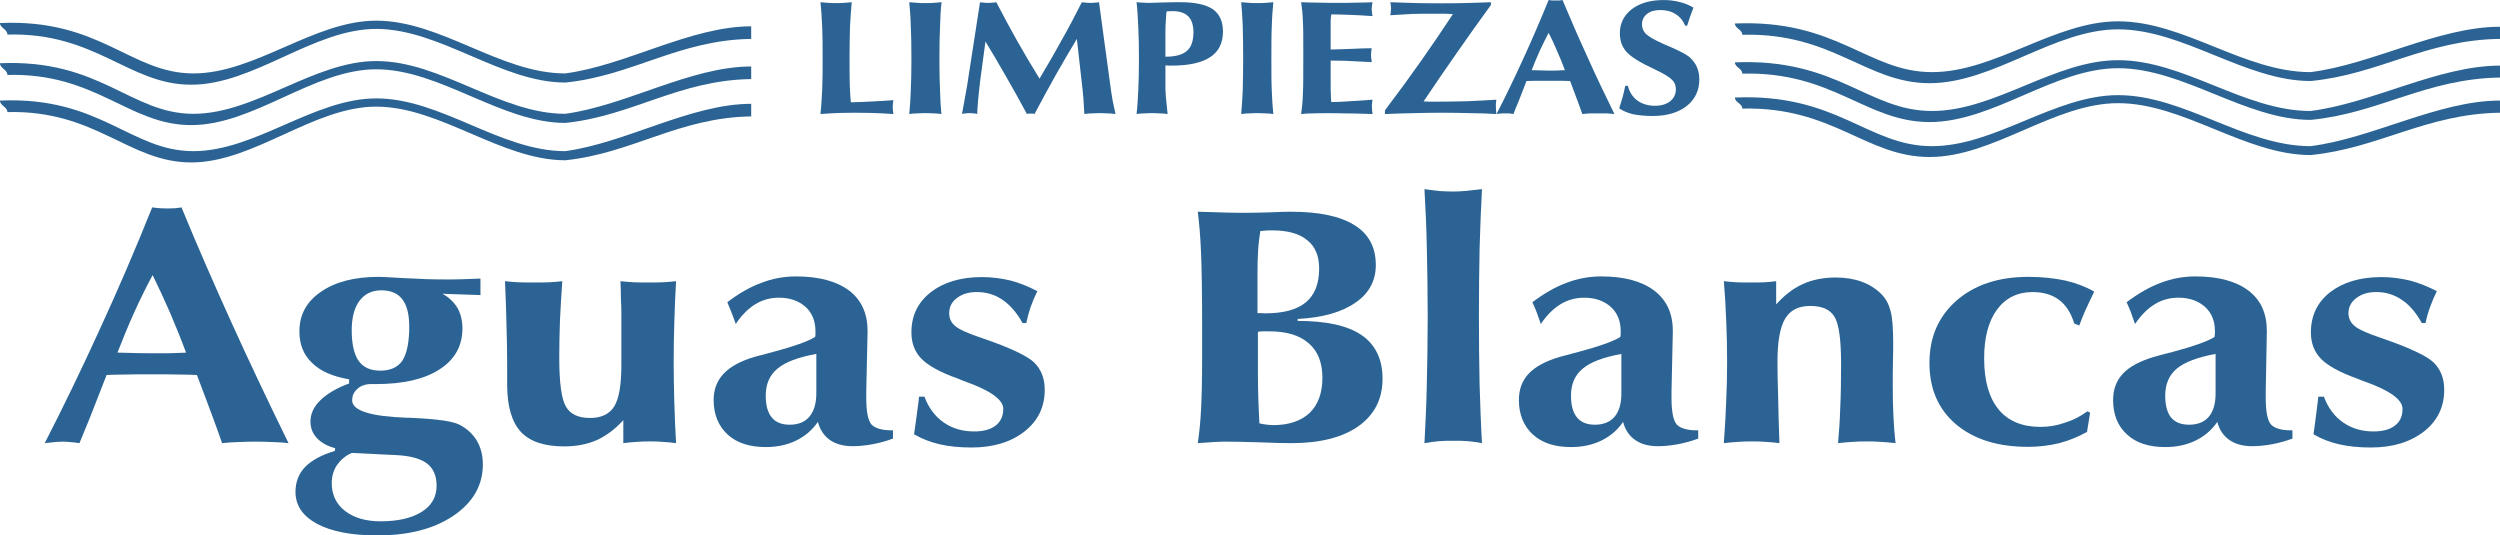 <?xml version="1.0" encoding="UTF-8"?>
<!DOCTYPE svg PUBLIC "-//W3C//DTD SVG 1.1//EN" "http://www.w3.org/Graphics/SVG/1.1/DTD/svg11.dtd">
<!-- Creator: CorelDRAW X8 -->
<svg xmlns="http://www.w3.org/2000/svg" xml:space="preserve" width="45.376mm" height="9.719mm" version="1.1" style="shape-rendering:geometricPrecision; text-rendering:geometricPrecision; image-rendering:optimizeQuality; fill-rule:evenodd; clip-rule:evenodd"
viewBox="0 0 11515 2466"
 xmlns:xlink="http://www.w3.org/1999/xlink">
 <defs>
  <style type="text/css">
   <![CDATA[
    .fil1 {fill:#2B6494}
    .fil0 {fill:#2B6494;fill-rule:nonzero}
   ]]>
  </style>
 </defs>
 <g id="Capa_x0020_1">
  <path class="fil0" d="M3779 525c4,-35 6,-72 8,-113 2,-40 2,-88 2,-144 0,-54 0,-102 -2,-144 -2,-42 -4,-80 -8,-114 12,1 24,2 36,3 12,1 24,1 36,1 12,0 24,0 36,-1 12,-1 24,-2 36,-3 -3,35 -6,73 -8,115 -1,42 -2,90 -2,143 0,52 0,93 1,124 1,31 3,57 5,79 35,-1 69,-2 101,-4 32,-1 64,-4 95,-6 -1,4 -2,10 -2,15 -1,5 -1,10 -1,16 0,5 0,11 1,16 0,5 1,11 2,17 -40,-3 -74,-4 -102,-5 -28,0 -54,-1 -76,-1 -21,0 -43,1 -68,1 -24,1 -54,2 -90,5z"/>
  <path id="1" class="fil0" d="M4188 525c3,-34 6,-69 7,-107 2,-39 3,-89 3,-150 0,-60 -1,-110 -3,-150 -1,-41 -4,-77 -7,-108 13,1 25,2 38,3 12,1 24,1 37,1 13,0 25,0 37,-1 13,-1 25,-2 37,-3 -4,32 -6,68 -7,109 -2,40 -3,90 -3,149 0,64 1,115 3,153 1,37 3,72 6,104 -13,-2 -26,-3 -38,-3 -13,-1 -24,-1 -35,-1 -11,0 -23,0 -36,1 -12,0 -25,1 -39,3z"/>
  <path id="2" class="fil0" d="M4431 525c7,-39 13,-72 18,-100 5,-28 9,-48 10,-60l55 -355c6,1 12,2 18,2 6,1 12,1 19,1 7,0 14,0 20,-1 6,0 12,-1 18,-2 31,60 63,119 96,178 33,58 67,116 103,174 33,-56 67,-113 99,-172 33,-58 65,-118 96,-180 6,1 13,2 19,2 7,1 13,1 21,1 7,0 14,0 20,-1 7,0 13,-1 19,-2l49 360c5,40 10,71 14,94 5,23 9,43 13,61 -14,-2 -27,-3 -38,-3 -12,-1 -24,-1 -35,-1 -10,0 -22,0 -34,1 -12,0 -24,1 -36,3 -1,-2 -1,-5 -1,-8 -3,-53 -5,-86 -7,-98l-27 -240c-32,54 -65,109 -97,166 -32,58 -65,117 -98,180 -2,-1 -4,-1 -7,-2 -2,0 -6,0 -11,0 -5,0 -8,0 -11,0 -2,1 -4,1 -6,2 -33,-62 -66,-120 -98,-176 -31,-55 -63,-108 -93,-158l-21 156 -1 6c-10,81 -15,138 -16,172 -6,-2 -12,-3 -18,-3 -6,-1 -12,-1 -16,-1 -6,0 -12,0 -17,1 -6,0 -12,1 -19,3z"/>
  <path id="3" class="fil0" d="M5368 261c46,0 79,-9 99,-27 20,-17 30,-46 30,-86 0,-32 -8,-57 -24,-73 -16,-16 -40,-24 -73,-24 -5,0 -13,1 -24,1 -1,1 -2,1 -3,1 -1,14 -3,28 -3,41 -1,14 -2,28 -2,42l0 125zm-133 264c4,-34 6,-71 8,-111 2,-40 3,-89 3,-146 0,-53 -1,-101 -3,-143 -2,-42 -4,-80 -8,-115 11,1 21,2 31,2 10,1 19,1 29,1 12,0 34,-1 65,-2 32,-1 58,-1 78,-1 67,0 116,11 148,32 31,22 47,56 47,103 0,53 -20,93 -59,118 -39,26 -98,39 -177,39 -3,0 -8,0 -15,0 -6,0 -10,-1 -14,-1l0 111c0,6 1,18 2,34 2,17 4,43 8,79 -14,-2 -26,-3 -38,-3 -12,-1 -23,-1 -34,-1 -11,0 -23,0 -34,1 -12,0 -24,1 -37,3z"/>
  <path id="4" class="fil0" d="M5717 525c3,-34 5,-69 7,-107 1,-39 2,-89 2,-150 0,-60 -1,-110 -2,-150 -2,-41 -4,-77 -7,-108 12,1 24,2 37,3 12,1 25,1 37,1 13,0 25,0 38,-1 12,-1 24,-2 36,-3 -3,32 -6,68 -7,109 -2,40 -2,90 -2,149 0,64 0,115 2,153 1,37 4,72 7,104 -14,-2 -27,-3 -39,-3 -12,-1 -24,-1 -35,-1 -11,0 -23,0 -35,1 -12,0 -25,1 -39,3z"/>
  <path id="5" class="fil0" d="M5993 525c4,-27 7,-57 8,-91 2,-35 2,-90 2,-166l0 -38c0,-57 0,-102 -2,-134 -1,-32 -4,-61 -8,-86 27,1 54,2 82,2 29,1 58,1 89,1 31,0 59,0 85,-1 26,0 50,-1 73,-2 -2,8 -3,15 -3,19 0,5 -1,9 -1,13 0,4 1,8 1,12 0,5 1,11 3,20 -42,-3 -79,-5 -110,-6 -31,-1 -58,-2 -80,-2 -2,9 -2,18 -3,29 0,10 0,25 0,45l0 36 0 52c18,-1 48,-2 92,-3 43,-2 75,-3 97,-3 -1,7 -2,13 -2,18 -1,4 -1,9 -1,13 0,7 1,17 3,30 0,1 0,2 0,3 -52,-3 -91,-5 -118,-6 -27,-1 -51,-1 -71,-1l0 90c0,33 0,55 1,69 0,12 1,23 2,32 26,0 55,-2 86,-4 32,-2 66,-4 104,-7 -1,5 -2,10 -2,15 -1,4 -1,9 -1,15 0,5 1,11 1,20 1,8 2,13 2,16 -57,-2 -101,-3 -131,-3 -31,-1 -55,-1 -74,-1 -26,0 -48,0 -68,1 -20,0 -39,1 -56,3z"/>
  <path id="6" class="fil0" d="M6557 467c8,0 17,1 27,1 10,0 24,0 44,0 43,0 87,-1 131,-2 44,-2 88,-4 133,-7 -1,8 -1,15 -2,19 0,5 0,9 0,13 0,8 1,18 2,31 0,1 0,2 0,3 -37,-2 -77,-4 -118,-4 -41,-1 -85,-2 -131,-2 -46,0 -91,1 -135,2 -44,1 -87,2 -129,4l0 -17c59,-78 114,-153 166,-227 52,-74 101,-146 147,-216 -14,-1 -28,-2 -43,-2 -15,0 -31,0 -47,0 -31,0 -64,0 -97,1 -33,2 -67,4 -101,6 1,-5 1,-11 2,-16 0,-6 1,-11 1,-16 0,-5 -1,-9 -1,-14 -1,-5 -1,-10 -2,-14 47,2 90,3 127,4 37,1 72,1 105,1 33,0 68,0 105,-1 37,-1 79,-2 126,-4l0 13c-52,72 -105,145 -156,219 -52,74 -103,149 -154,225z"/>
  <path id="7" class="fil0" d="M6893 525c42,-81 82,-165 122,-252 40,-87 79,-178 118,-273 6,1 12,1 17,2 6,0 11,0 17,0 5,0 10,0 16,0 5,-1 10,-1 14,-2 35,83 72,169 112,256 39,88 82,177 127,269 -11,-1 -22,-2 -34,-3 -13,0 -26,0 -40,0 -14,0 -27,0 -39,0 -12,1 -23,2 -35,3 -6,-19 -14,-39 -22,-61 -8,-21 -19,-51 -34,-91 -12,0 -25,-1 -38,-1 -14,0 -35,0 -62,0 -28,0 -49,0 -63,0 -13,0 -26,1 -38,1 -16,43 -29,74 -37,95 -9,21 -17,40 -23,57 -9,-1 -15,-2 -21,-3 -6,0 -11,0 -16,0 -8,0 -20,0 -36,2 -2,0 -4,1 -5,1zm162 -202c1,0 1,0 2,0 33,1 58,2 75,2 9,0 18,0 28,0 11,0 26,-1 48,-2 -11,-30 -23,-59 -36,-88 -12,-29 -25,-57 -39,-84 -14,26 -27,54 -41,83 -13,29 -25,58 -37,89z"/>
  <path id="8" class="fil0" d="M7458 499c5,-16 10,-32 15,-49 5,-18 9,-36 13,-55l12 0c7,29 22,52 44,68 22,16 49,24 81,24 29,0 52,-7 70,-21 17,-14 26,-32 26,-55 0,-17 -5,-31 -17,-43 -11,-12 -38,-29 -81,-49 -67,-31 -110,-58 -130,-81 -20,-23 -30,-51 -30,-85 0,-45 18,-82 55,-111 37,-28 86,-42 146,-42 27,0 51,3 74,9 22,5 44,14 64,26 -6,15 -11,29 -16,43 -5,14 -9,27 -13,40l-9 0c-9,-22 -23,-40 -44,-53 -20,-13 -44,-19 -71,-19 -25,0 -46,6 -61,18 -15,12 -23,28 -23,48 0,17 6,31 17,43 12,12 37,27 77,45 8,4 21,9 37,16 46,20 75,36 88,47 15,14 27,29 34,46 7,17 11,35 11,56 0,51 -19,92 -58,123 -40,31 -92,46 -157,46 -35,0 -65,-3 -90,-8 -25,-6 -46,-15 -64,-27z"/>
  <path id="9" class="fil0" d="M206 2041c86,-168 170,-341 252,-521 83,-180 164,-368 243,-565 13,2 25,3 37,4 11,0 23,1 34,1 11,0 22,-1 33,-1 10,-1 20,-2 31,-4 71,173 148,349 230,530 82,181 170,366 263,556 -22,-3 -46,-4 -71,-5 -25,-1 -52,-2 -81,-2 -29,0 -56,1 -81,2 -25,1 -49,2 -73,5 -13,-39 -29,-81 -45,-125 -16,-44 -40,-107 -71,-189 -25,-1 -51,-2 -80,-2 -28,-1 -71,-1 -128,-1 -57,0 -100,0 -128,1 -29,0 -55,1 -80,2 -34,88 -60,154 -77,197 -18,43 -34,82 -48,117 -17,-3 -31,-4 -43,-5 -12,-1 -23,-2 -33,-2 -17,0 -41,2 -75,6 -4,0 -7,1 -9,1zm335 -417c1,0 3,0 5,0 68,2 118,3 153,3 19,0 39,0 60,0 21,0 53,-1 98,-3 -23,-62 -48,-123 -73,-182 -26,-60 -53,-118 -81,-175 -30,55 -58,113 -85,172 -27,60 -52,121 -77,185z"/>
  <path id="10" class="fil0" d="M1620 2086c-29,13 -51,32 -68,56 -16,24 -24,52 -24,83 0,53 20,96 61,128 41,32 96,48 164,48 81,0 144,-15 190,-44 45,-28 68,-69 68,-120 0,-46 -15,-80 -45,-103 -30,-22 -77,-35 -142,-38l-204 -10zm-78 -9l2 -13c-36,-9 -64,-25 -84,-46 -20,-21 -30,-47 -30,-77 0,-35 15,-68 46,-98 31,-30 75,-56 132,-77l0 -19c-76,-13 -133,-38 -171,-76 -39,-37 -58,-85 -58,-145 0,-76 33,-137 99,-182 66,-46 155,-69 267,-69 10,0 50,2 118,6 69,4 132,6 191,6 23,0 49,0 75,-1 27,-1 55,-2 84,-3l0 76c-36,-1 -86,-3 -148,-5 -13,-1 -22,-1 -27,-1 31,17 53,39 69,65 15,27 23,58 23,94 0,81 -35,144 -105,189 -71,46 -169,68 -295,68l-30 0c-23,2 -42,10 -56,24 -15,14 -22,31 -22,51 0,47 84,74 252,80 4,0 7,0 10,0 5,0 12,1 21,1 108,5 178,15 209,30 36,18 63,43 82,74 19,32 28,69 28,110 0,96 -45,175 -135,236 -90,61 -207,91 -351,91 -119,0 -211,-18 -277,-53 -67,-36 -100,-85 -100,-148 0,-45 15,-84 45,-115 30,-30 75,-55 136,-73zm78 -556c0,64 11,111 32,141 21,30 54,45 100,45 47,0 81,-16 102,-47 20,-32 31,-84 31,-156 0,-57 -11,-98 -32,-126 -21,-27 -53,-41 -96,-41 -43,0 -77,16 -101,48 -24,32 -36,78 -36,136z"/>
  <path id="11" class="fil0" d="M3114 1295c-4,63 -6,125 -8,187 -2,62 -3,123 -3,185 0,62 1,124 3,187 2,62 4,124 8,187 -23,-3 -44,-5 -64,-6 -20,-2 -39,-2 -57,-2 -18,0 -37,0 -58,2 -20,1 -41,3 -64,6l0 -106c-38,42 -79,72 -122,92 -44,19 -94,29 -150,29 -91,0 -158,-22 -200,-67 -42,-46 -63,-118 -63,-218l0 -85c0,-59 -1,-121 -3,-186 -1,-65 -4,-133 -7,-205 19,2 40,4 62,5 22,1 45,1 70,1 25,0 49,0 71,-1 22,-1 42,-3 61,-5 -5,65 -8,128 -11,187 -2,59 -3,114 -3,165 0,115 10,191 31,226 20,35 57,52 111,52 52,0 89,-18 111,-53 22,-35 33,-99 33,-189l0 -248c0,-16 -1,-36 -2,-60 0,-23 -1,-50 -2,-80 20,2 40,4 61,5 21,1 44,1 68,1 24,0 46,0 67,-1 21,-1 41,-3 60,-5z"/>
  <path id="12" class="fil0" d="M3767 1943c-25,37 -59,66 -100,86 -41,20 -88,30 -140,30 -75,0 -133,-19 -176,-58 -42,-39 -64,-92 -64,-159 0,-49 16,-89 46,-121 30,-32 77,-58 141,-77 21,-6 51,-14 90,-24 93,-25 156,-47 190,-68 1,-3 2,-6 2,-10 0,-4 0,-9 0,-16 0,-47 -15,-85 -46,-113 -31,-27 -71,-42 -122,-42 -40,0 -76,10 -109,30 -32,20 -63,50 -90,91 -9,-25 -16,-44 -22,-59 -6,-15 -12,-28 -17,-41 52,-40 104,-70 156,-89 51,-20 104,-30 160,-30 106,0 187,22 245,65 56,43 85,105 85,185l0 7 -6 272 0 30c0,64 8,104 24,123 16,17 48,27 94,27l5 0 0 38c-30,11 -61,20 -94,26 -32,6 -63,9 -92,9 -43,0 -78,-10 -105,-29 -27,-19 -45,-47 -55,-83zm-7 -313c-83,15 -142,37 -178,67 -37,30 -55,72 -55,125 0,45 9,78 28,101 18,22 46,33 82,33 40,0 70,-12 91,-37 21,-25 32,-61 32,-107l0 -182z"/>
  <path id="13" class="fil0" d="M4233 1827l25 0c19,51 49,91 89,119 41,28 87,41 141,41 42,0 74,-9 98,-27 23,-18 35,-44 35,-77 0,-42 -58,-84 -173,-125 -15,-6 -27,-10 -35,-14 -82,-29 -138,-60 -169,-92 -31,-32 -46,-72 -46,-121 0,-77 29,-138 89,-185 59,-46 138,-70 236,-70 46,0 89,6 132,16 42,11 83,28 123,49 -12,24 -22,48 -31,73 -8,24 -15,49 -20,74l-17 0c-26,-47 -57,-83 -92,-107 -35,-24 -74,-36 -119,-36 -37,0 -67,9 -91,27 -24,18 -36,41 -36,70 0,23 8,43 26,58 17,16 59,35 125,57 129,44 209,82 241,113 32,32 48,73 48,125 0,80 -31,143 -93,192 -62,49 -144,74 -244,74 -56,0 -105,-5 -148,-15 -42,-10 -81,-25 -117,-46 3,-18 10,-67 20,-145l3 -28z"/>
  <path id="14" class="fil0" d="M5792 1442c4,0 10,0 19,0 8,1 13,1 17,1 84,0 147,-17 187,-51 41,-34 61,-86 61,-156 0,-57 -18,-101 -55,-130 -36,-30 -90,-45 -159,-45 -7,0 -14,0 -21,0 -8,1 -19,2 -36,3 -4,26 -8,56 -10,88 -2,32 -3,67 -3,106l0 184zm9 508c14,3 26,5 36,6 9,1 18,2 26,2 73,0 129,-19 169,-56 39,-38 59,-92 59,-162 0,-70 -21,-123 -63,-159 -42,-37 -102,-55 -181,-55 -13,0 -24,0 -31,0 -8,0 -15,1 -22,2l0 202c0,36 1,72 2,109 1,37 3,74 5,111zm-284 91c7,-46 12,-97 15,-154 3,-58 5,-137 5,-239l0 -139c0,-160 -2,-276 -5,-346 -3,-71 -8,-133 -15,-188 52,2 97,3 134,4 37,1 67,1 90,1 25,0 60,-1 106,-2 46,-2 79,-3 99,-3 130,0 228,21 293,62 66,41 98,102 98,184 0,72 -31,130 -94,173 -63,44 -151,69 -266,75l0 9c132,0 229,21 294,65 64,44 97,111 97,201 0,94 -37,166 -111,219 -74,52 -177,78 -309,78 -32,0 -83,-1 -152,-4 -69,-2 -121,-3 -157,-3 -21,0 -57,2 -107,6 -7,0 -12,1 -15,1z"/>
  <path id="15" class="fil0" d="M6561 2041c5,-88 9,-180 11,-275 2,-96 4,-198 4,-307 0,-116 -2,-222 -4,-317 -2,-96 -6,-186 -11,-271 29,4 53,7 73,9 21,1 40,2 59,2 19,0 39,-1 61,-3 21,-2 45,-5 72,-8 -5,88 -8,179 -11,275 -2,95 -3,197 -3,307 0,116 1,221 3,317 3,96 6,186 11,271 -20,-4 -41,-7 -63,-9 -21,-2 -44,-2 -68,-2 -24,0 -47,0 -69,2 -22,2 -43,5 -65,9z"/>
  <path id="16" class="fil0" d="M7476 1943c-25,37 -59,66 -100,86 -41,20 -88,30 -140,30 -75,0 -133,-19 -176,-58 -42,-39 -64,-92 -64,-159 0,-49 15,-89 45,-121 30,-32 78,-58 142,-77 21,-6 51,-14 90,-24 93,-25 156,-47 190,-68 1,-3 1,-6 2,-10 0,-4 0,-9 0,-16 0,-47 -15,-85 -46,-113 -31,-27 -71,-42 -122,-42 -40,0 -76,10 -109,30 -33,20 -63,50 -91,91 -8,-25 -16,-44 -21,-59 -6,-15 -12,-28 -18,-41 53,-40 105,-70 156,-89 52,-20 105,-30 161,-30 106,0 187,22 244,65 57,43 86,105 86,185l0 7 -6 272 0 30c0,64 8,104 24,123 16,17 47,27 93,27l6 0 0 38c-30,11 -61,20 -94,26 -32,6 -63,9 -92,9 -43,0 -78,-10 -105,-29 -27,-19 -46,-47 -55,-83zm-8 -313c-82,15 -141,37 -177,67 -37,30 -55,72 -55,125 0,45 9,78 28,101 18,22 46,33 82,33 39,0 70,-12 91,-37 21,-25 31,-61 31,-107l0 -182z"/>
  <path id="17" class="fil0" d="M7940 2041c5,-69 9,-135 11,-196 3,-61 4,-120 4,-176 0,-63 -1,-126 -4,-189 -2,-62 -6,-124 -11,-185 19,2 38,4 58,5 20,1 42,1 65,1 23,0 44,0 63,-1 20,-1 38,-3 55,-5l0 107c37,-42 77,-73 123,-94 44,-20 95,-30 151,-30 44,0 83,6 119,19 36,13 66,32 91,57 20,20 34,45 42,75 9,30 13,81 13,153 0,10 0,37 -1,80 -1,44 -1,82 -1,115 0,49 1,95 3,138 2,43 5,85 10,126 -25,-3 -49,-5 -71,-6 -21,-2 -42,-2 -63,-2 -20,0 -41,0 -62,2 -21,1 -44,3 -69,6 4,-45 8,-97 10,-159 3,-61 4,-130 4,-205 0,-113 -10,-186 -31,-219 -20,-33 -57,-49 -111,-49 -54,0 -92,19 -116,59 -23,39 -35,105 -35,198 0,43 1,96 3,159 1,62 3,134 6,216 -22,-3 -43,-5 -65,-6 -21,-2 -42,-2 -62,-2 -19,0 -40,0 -61,2 -21,1 -44,3 -68,6z"/>
  <path id="18" class="fil0" d="M9615 1894l12 7c-4,25 -7,44 -9,56 -2,12 -4,22 -5,32 -41,23 -83,40 -128,52 -45,11 -93,17 -144,17 -140,0 -250,-35 -332,-104 -82,-70 -122,-164 -122,-283 0,-119 42,-214 125,-287 84,-73 194,-109 331,-109 62,0 118,6 170,17 51,12 95,29 133,51 -18,37 -32,67 -43,91 -10,24 -19,46 -26,65l-23 -9c-15,-49 -38,-85 -70,-109 -32,-24 -73,-36 -122,-36 -69,0 -124,27 -164,81 -40,55 -59,130 -59,224 0,103 22,181 66,235 44,54 109,81 193,81 38,0 76,-6 112,-19 37,-11 72,-29 105,-53z"/>
  <path id="19" class="fil0" d="M10213 1943c-25,37 -59,66 -100,86 -41,20 -88,30 -140,30 -75,0 -134,-19 -176,-58 -43,-39 -64,-92 -64,-159 0,-49 15,-89 45,-121 30,-32 78,-58 142,-77 20,-6 51,-14 90,-24 93,-25 156,-47 190,-68 1,-3 1,-6 1,-10 1,-4 1,-9 1,-16 0,-47 -15,-85 -46,-113 -31,-27 -71,-42 -122,-42 -40,0 -77,10 -109,30 -33,20 -63,50 -91,91 -9,-25 -16,-44 -21,-59 -6,-15 -12,-28 -18,-41 53,-40 105,-70 156,-89 52,-20 105,-30 160,-30 107,0 188,22 245,65 57,43 85,105 85,185l0 7 -5 272 0 30c0,64 8,104 24,123 16,17 47,27 93,27l6 0 0 38c-30,11 -62,20 -94,26 -32,6 -63,9 -92,9 -43,0 -78,-10 -105,-29 -27,-19 -46,-47 -55,-83zm-8 -313c-82,15 -141,37 -178,67 -36,30 -54,72 -54,125 0,45 9,78 27,101 19,22 46,33 83,33 39,0 70,-12 91,-37 21,-25 31,-61 31,-107l0 -182z"/>
  <path id="20" class="fil0" d="M10678 1827l26 0c19,51 48,91 89,119 40,28 87,41 140,41 42,0 75,-9 98,-27 24,-18 35,-44 35,-77 0,-42 -57,-84 -172,-125 -15,-6 -28,-10 -36,-14 -81,-29 -137,-60 -168,-92 -31,-32 -46,-72 -46,-121 0,-77 29,-138 88,-185 60,-46 138,-70 237,-70 45,0 89,6 131,16 42,11 84,28 124,49 -12,24 -22,48 -31,73 -9,24 -16,49 -21,74l-17 0c-26,-47 -56,-83 -92,-107 -35,-24 -74,-36 -118,-36 -37,0 -67,9 -91,27 -24,18 -37,41 -37,70 0,23 9,43 27,58 17,16 59,35 125,57 128,44 209,82 241,113 32,32 48,73 48,125 0,80 -31,143 -93,192 -63,49 -144,74 -245,74 -55,0 -104,-5 -147,-15 -43,-10 -82,-25 -117,-46 3,-18 9,-67 19,-145l3 -28z"/>
  <path class="fil1" d="M0 106c463,-21 601,232 891,232 285,0 555,-243 842,-243 299,0 571,243 870,243 278,-36 578,-217 857,-217 0,23 0,33 0,58 -334,5 -547,170 -856,201 -296,0 -576,-247 -871,-247 -290,0 -563,257 -852,257 -289,0 -438,-242 -847,-231 0,-25 -34,-30 -34,-53z"/>
  <path class="fil1" d="M0 291c463,-20 601,233 891,233 285,0 555,-243 842,-243 299,0 571,243 870,243 278,-37 578,-218 857,-218 0,24 0,34 0,58 -334,5 -547,170 -856,202 -296,0 -576,-247 -871,-247 -290,0 -563,257 -852,257 -289,0 -438,-242 -847,-231 0,-25 -34,-30 -34,-54z"/>
  <path class="fil1" d="M0 463c463,-20 601,233 891,233 285,0 555,-243 842,-243 299,0 571,243 870,243 278,-37 578,-218 857,-218 0,24 0,34 0,58 -334,5 -547,170 -856,202 -296,0 -576,-247 -871,-247 -290,0 -563,257 -852,257 -289,0 -438,-242 -847,-232 0,-24 -34,-29 -34,-53z"/>
  <path class="fil1" d="M7991 108c472,-20 612,224 908,224 290,0 565,-234 857,-234 304,0 581,234 886,234 283,-35 589,-209 873,-209 0,22 0,32 0,56 -340,4 -558,164 -872,194 -301,0 -586,-238 -887,-238 -295,0 -574,248 -868,248 -294,0 -445,-234 -863,-223 0,-24 -34,-29 -34,-52z"/>
  <path class="fil1" d="M7991 287c472,-20 612,224 908,224 290,0 565,-234 857,-234 304,0 581,234 886,234 283,-35 589,-209 873,-209 0,22 0,32 0,55 -340,5 -558,165 -872,195 -301,0 -586,-238 -887,-238 -295,0 -574,248 -868,248 -294,0 -445,-234 -863,-223 0,-24 -34,-29 -34,-52z"/>
  <path class="fil1" d="M7991 449c472,-20 612,224 908,224 290,0 565,-235 857,-235 304,0 581,235 886,235 283,-35 589,-210 873,-210 0,23 0,32 0,56 -340,5 -558,164 -872,195 -301,0 -586,-239 -887,-239 -295,0 -574,248 -868,248 -294,0 -445,-233 -863,-223 0,-24 -34,-28 -34,-51z"/>
 </g>
</svg>
